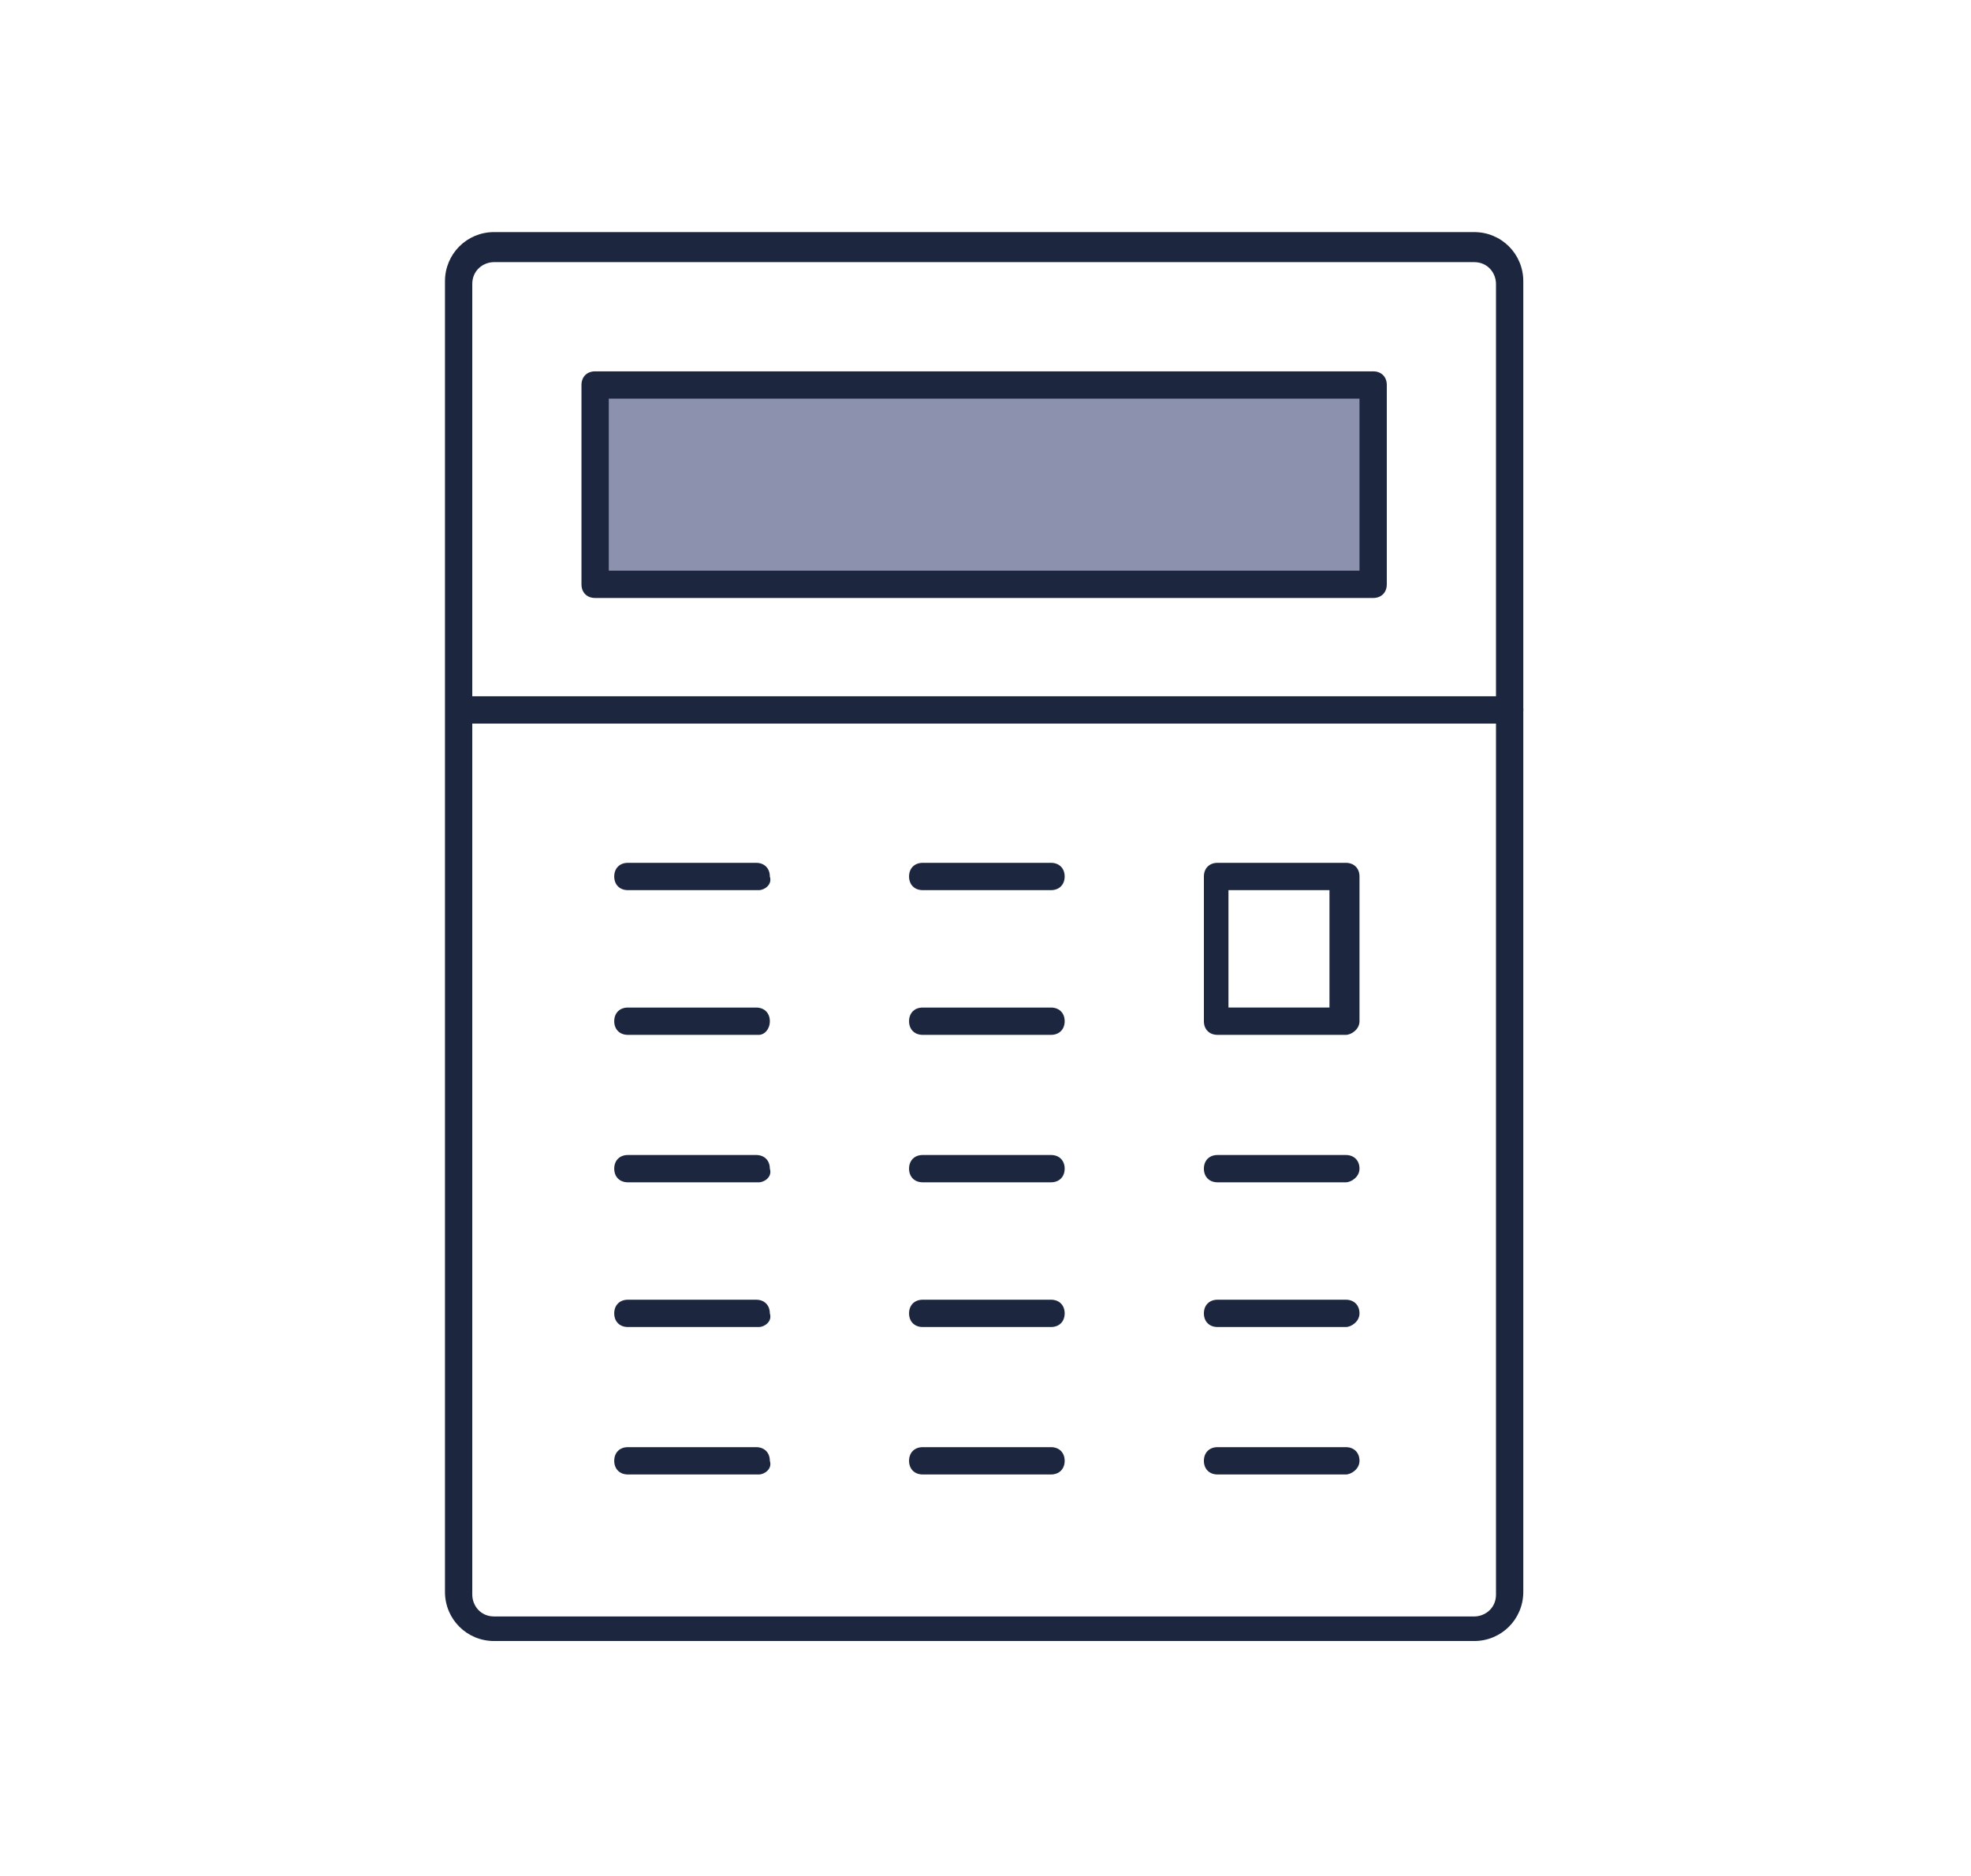 <?xml version="1.0" encoding="utf-8"?>
<!-- Generator: Adobe Illustrator 25.2.3, SVG Export Plug-In . SVG Version: 6.00 Build 0)  -->
<svg version="1.1" id="Layer_1" xmlns="http://www.w3.org/2000/svg" xmlns:xlink="http://www.w3.org/1999/xlink" x="0px" y="0px"
	 viewBox="0 0 72.2 68.7" style="enable-background:new 0 0 72.2 68.7;" xml:space="preserve">
<style type="text/css">
	.st0{fill:#8C91AE;}
	.st1{fill:#1C263F;}
	.st2{fill:#FFFFFF;}
</style>
<g>
	<g>
		<path class="st1" d="M54,60.1H18.1c-1,0-1.8-0.8-1.8-1.8v-48c0-1,0.8-1.8,1.8-1.8H54c1,0,1.8,0.8,1.8,1.8v48
			C55.8,59.3,55,60.1,54,60.1z M18.1,9.6c-0.4,0-0.8,0.3-0.8,0.8v48c0,0.4,0.3,0.8,0.8,0.8H54c0.4,0,0.8-0.3,0.8-0.8v-48
			c0-0.4-0.3-0.8-0.8-0.8H18.1z"/>
	</g>
	<g>
		<g>
			<rect x="21.8" y="14.1" class="st0" width="28.5" height="7.3"/>
		</g>
		<g>
			<path class="st1" d="M50.3,21.9H21.8c-0.3,0-0.5-0.2-0.5-0.5v-7.3c0-0.3,0.2-0.5,0.5-0.5h28.5c0.3,0,0.5,0.2,0.5,0.5v7.3
				C50.8,21.7,50.6,21.9,50.3,21.9z M22.3,20.9h27.5v-6.3H22.3V20.9z"/>
		</g>
	</g>
	<g>
		<path class="st1" d="M27.8,32.6H23c-0.3,0-0.5-0.2-0.5-0.5c0-0.3,0.2-0.5,0.5-0.5h4.7c0.3,0,0.5,0.2,0.5,0.5
			C28.3,32.4,28,32.6,27.8,32.6z"/>
	</g>
	<g>
		<path class="st1" d="M38.5,32.6h-4.7c-0.3,0-0.5-0.2-0.5-0.5c0-0.3,0.2-0.5,0.5-0.5h4.7c0.3,0,0.5,0.2,0.5,0.5
			C39,32.4,38.8,32.6,38.5,32.6z"/>
	</g>
	<g>
		<path class="st1" d="M27.8,37.9H23c-0.3,0-0.5-0.2-0.5-0.5s0.2-0.5,0.5-0.5h4.7c0.3,0,0.5,0.2,0.5,0.5S28,37.9,27.8,37.9z"/>
	</g>
	<g>
		<path class="st1" d="M38.5,37.9h-4.7c-0.3,0-0.5-0.2-0.5-0.5s0.2-0.5,0.5-0.5h4.7c0.3,0,0.5,0.2,0.5,0.5S38.8,37.9,38.5,37.9z"/>
	</g>
	<g>
		<path class="st1" d="M49.3,37.9h-4.7c-0.3,0-0.5-0.2-0.5-0.5v-5.3c0-0.3,0.2-0.5,0.5-0.5h4.7c0.3,0,0.5,0.2,0.5,0.5v5.3
			C49.8,37.7,49.5,37.9,49.3,37.9z M45,36.9h3.7v-4.3H45V36.9z"/>
	</g>
	<g>
		<path class="st1" d="M27.8,43.3H23c-0.3,0-0.5-0.2-0.5-0.5c0-0.3,0.2-0.5,0.5-0.5h4.7c0.3,0,0.5,0.2,0.5,0.5
			C28.3,43.1,28,43.3,27.8,43.3z"/>
	</g>
	<g>
		<path class="st1" d="M38.5,43.3h-4.7c-0.3,0-0.5-0.2-0.5-0.5c0-0.3,0.2-0.5,0.5-0.5h4.7c0.3,0,0.5,0.2,0.5,0.5
			C39,43.1,38.8,43.3,38.5,43.3z"/>
	</g>
	<g>
		<path class="st1" d="M49.3,43.3h-4.7c-0.3,0-0.5-0.2-0.5-0.5c0-0.3,0.2-0.5,0.5-0.5h4.7c0.3,0,0.5,0.2,0.5,0.5
			C49.8,43.1,49.5,43.3,49.3,43.3z"/>
	</g>
	<g>
		<path class="st1" d="M27.8,48.6H23c-0.3,0-0.5-0.2-0.5-0.5c0-0.3,0.2-0.5,0.5-0.5h4.7c0.3,0,0.5,0.2,0.5,0.5
			C28.3,48.4,28,48.6,27.8,48.6z"/>
	</g>
	<g>
		<path class="st1" d="M38.5,48.6h-4.7c-0.3,0-0.5-0.2-0.5-0.5c0-0.3,0.2-0.5,0.5-0.5h4.7c0.3,0,0.5,0.2,0.5,0.5
			C39,48.4,38.8,48.6,38.5,48.6z"/>
	</g>
	<g>
		<path class="st1" d="M49.3,48.6h-4.7c-0.3,0-0.5-0.2-0.5-0.5c0-0.3,0.2-0.5,0.5-0.5h4.7c0.3,0,0.5,0.2,0.5,0.5
			C49.8,48.4,49.5,48.6,49.3,48.6z"/>
	</g>
	<g>
		<path class="st1" d="M27.8,54H23c-0.3,0-0.5-0.2-0.5-0.5c0-0.3,0.2-0.5,0.5-0.5h4.7c0.3,0,0.5,0.2,0.5,0.5
			C28.3,53.8,28,54,27.8,54z"/>
	</g>
	<g>
		<path class="st1" d="M38.5,54h-4.7c-0.3,0-0.5-0.2-0.5-0.5c0-0.3,0.2-0.5,0.5-0.5h4.7c0.3,0,0.5,0.2,0.5,0.5
			C39,53.8,38.8,54,38.5,54z"/>
	</g>
	<g>
		<path class="st1" d="M49.3,54h-4.7c-0.3,0-0.5-0.2-0.5-0.5c0-0.3,0.2-0.5,0.5-0.5h4.7c0.3,0,0.5,0.2,0.5,0.5
			C49.8,53.8,49.5,54,49.3,54z"/>
	</g>
	<g>
		<path class="st1" d="M55.3,26.5H16.9c-0.3,0-0.5-0.2-0.5-0.5s0.2-0.5,0.5-0.5h38.4c0.3,0,0.5,0.2,0.5,0.5S55.6,26.5,55.3,26.5z"/>
	</g>
</g>
</svg>
